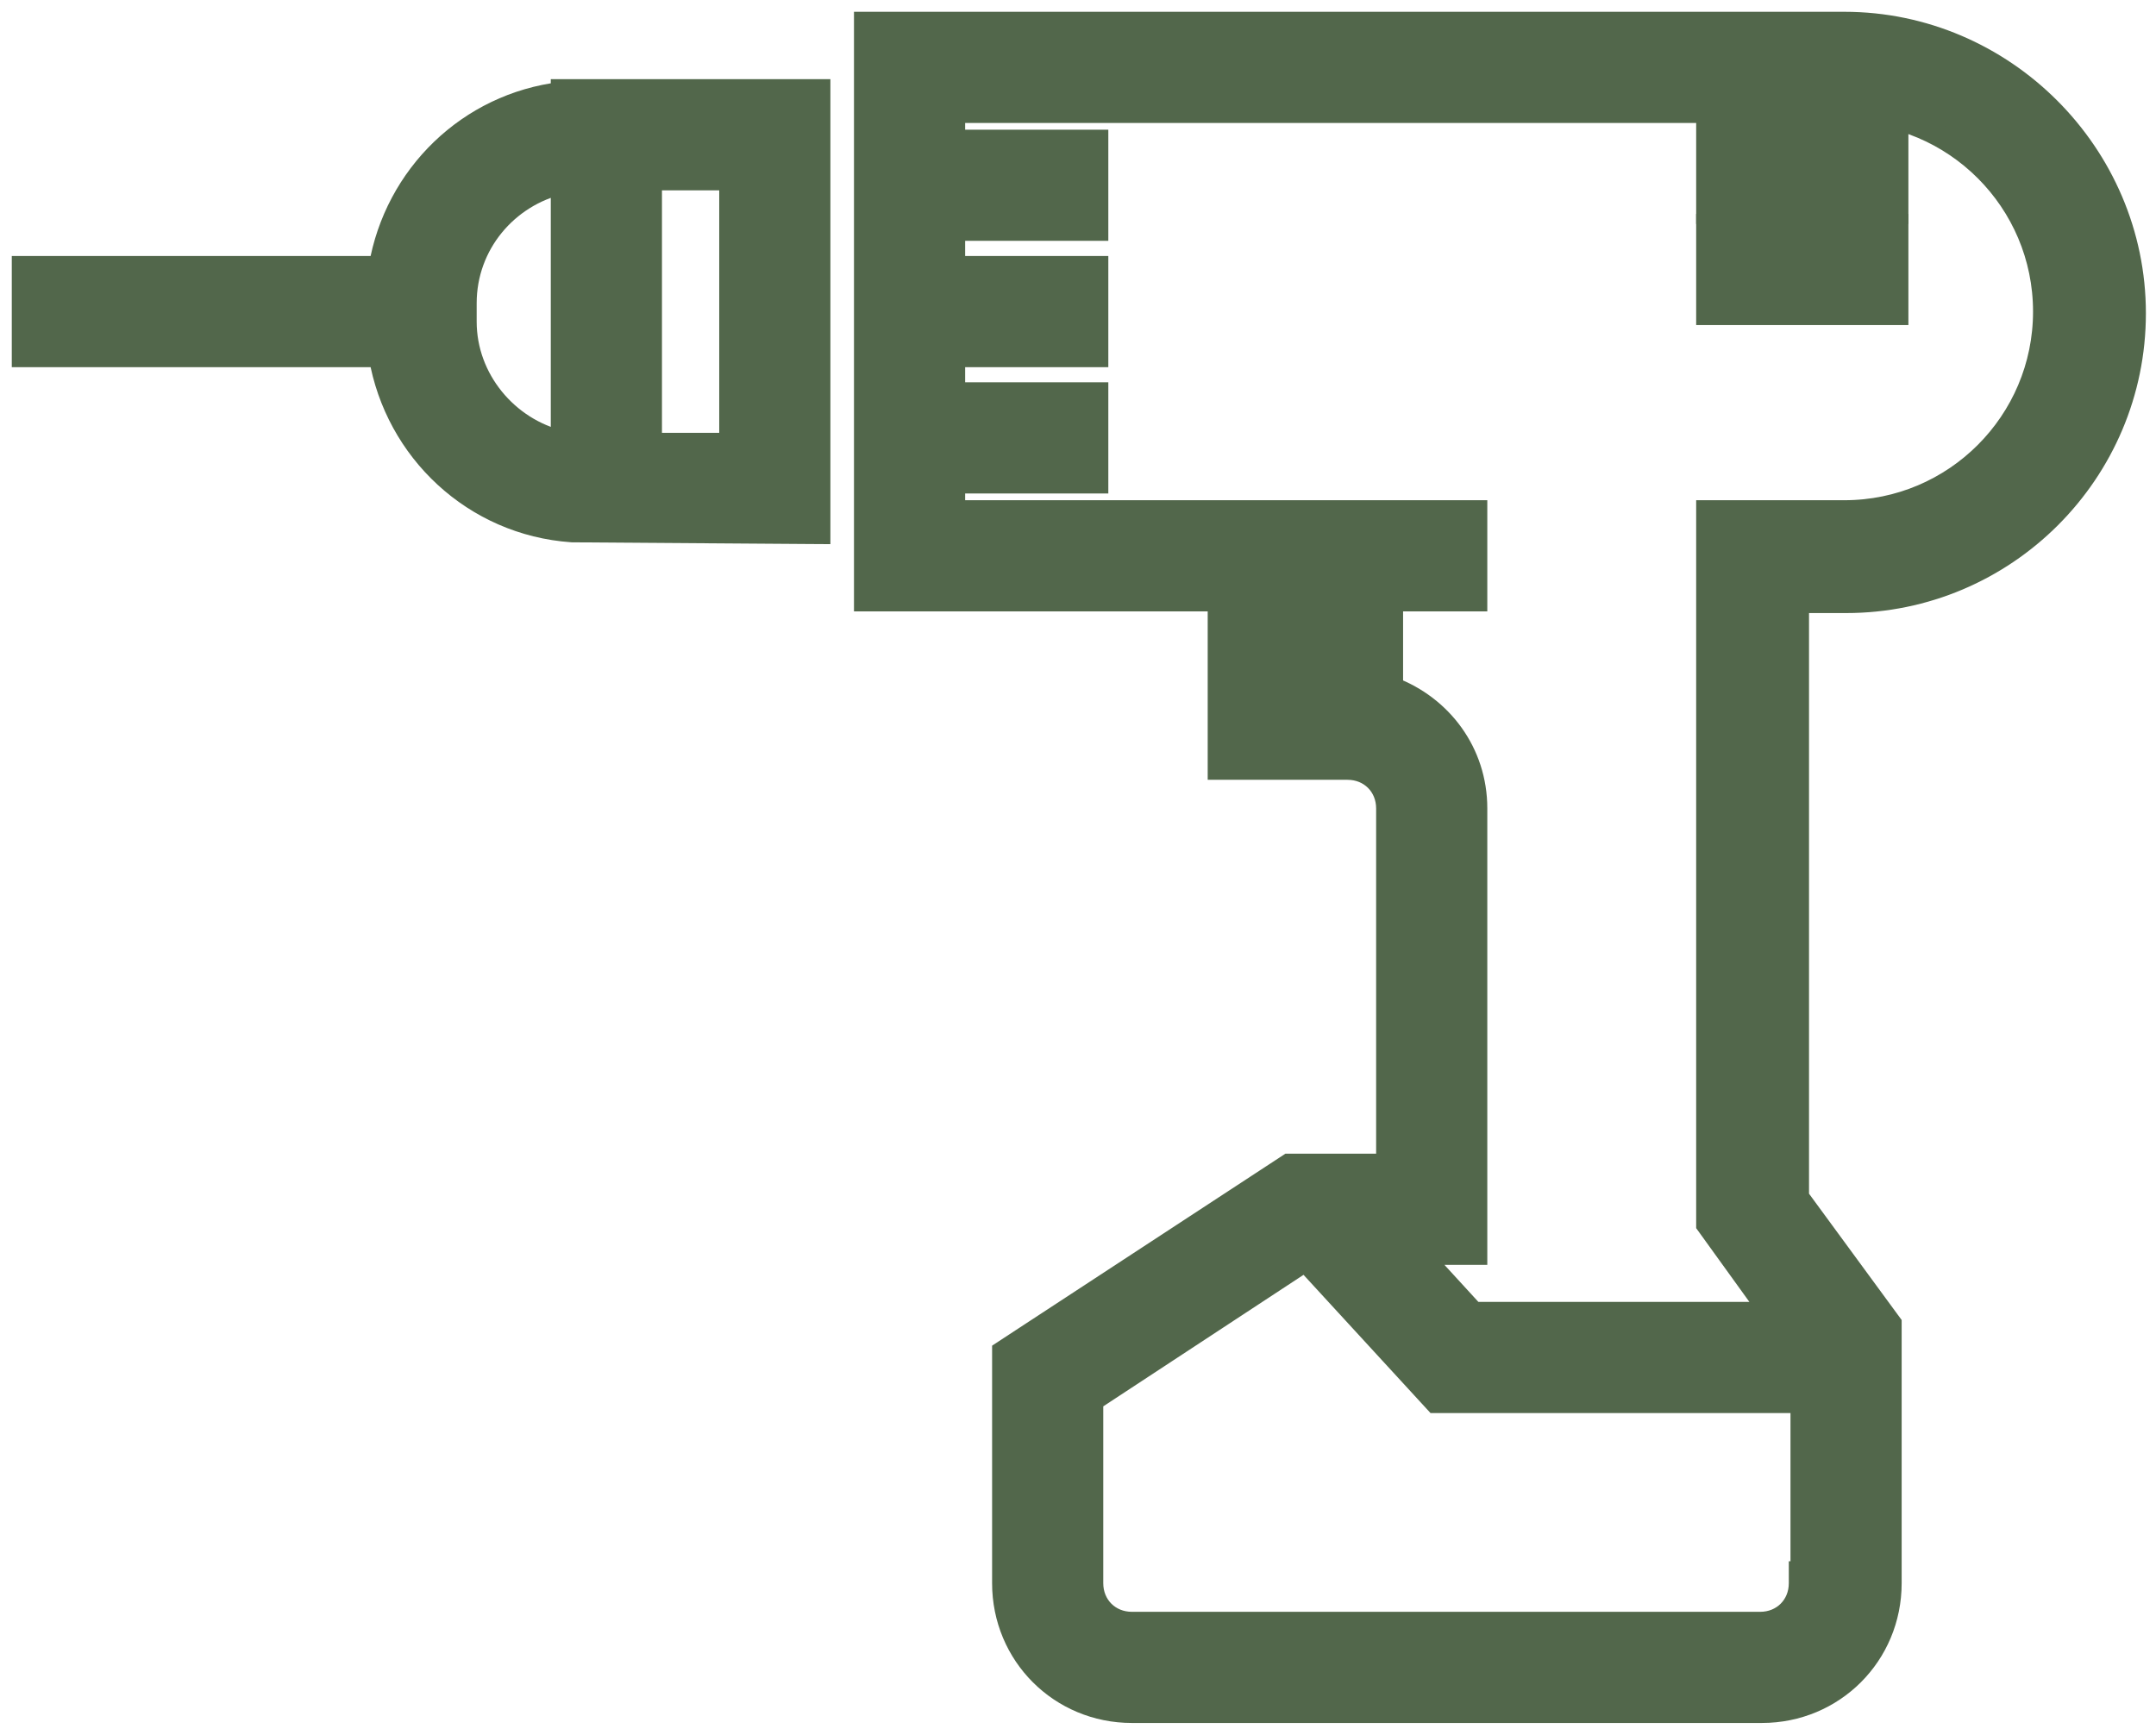 <?xml version="1.0" encoding="UTF-8"?> <svg xmlns="http://www.w3.org/2000/svg" width="128" height="103" viewBox="0 0 128 103" fill="none"><path d="M64.85 83.15V94C64.85 95.341 65.859 96.35 67.2 96.35H104.5C105.841 96.35 106.85 95.341 106.85 94V93.35H106.95V83.25H85.215L85.022 83.04L77.494 74.846L64.85 83.15ZM56.65 8.35H65.15V13.65H56.65V15.85H65.15V21.15H56.65V23.35H65.15V28.65H56.65V30.35H87.65V35.65H82.65V40.838C85.567 41.94 87.65 44.669 87.65 48V74.45H84.278L87.485 77.95H105.13L101.473 72.88L101.35 72.71V30.35H109.5C116.041 30.35 121.35 25.041 121.35 18.5C121.35 11.959 116.041 6.65 109.5 6.65H56.65V8.35ZM112.25 94C112.25 98.259 108.859 101.65 104.6 101.65H67.2C62.941 101.65 59.55 98.259 59.55 94V80.249L59.844 80.056L76.344 69.256L76.506 69.15H82.35V48C82.35 46.659 81.341 45.65 80 45.65H72.35V35.65H51.35V1.35H109.5C118.959 1.35 126.75 9.141 126.75 18.6C126.75 28.059 119.059 35.75 109.6 35.75H106.75V71.087L112.124 78.416L112.25 78.587V94Z" fill="#52674B" stroke="#52674B" stroke-width="1.3"></path><path d="M48.65 5.35V31.654L47.995 31.65L33.995 31.55H33.975L33.954 31.549C28.131 31.14 23.502 26.777 22.54 21.15H1.35V15.85H22.54C23.469 10.419 27.813 6.168 33.35 5.511V5.35H48.65ZM38.65 26.35H43.35V10.65H38.65V26.35ZM33.35 10.877C30.114 11.629 27.65 14.501 27.65 18V19.1C27.65 22.51 30.118 25.458 33.35 26.221V10.877Z" fill="#52674B" stroke="#52674B" stroke-width="1.3"></path><path d="M112.65 7.35V12.65H101.35V7.35H112.65Z" fill="#52674B" stroke="#52674B" stroke-width="1.3"></path><path d="M112.65 13.35V18.65H101.35V13.35H112.65Z" fill="#52674B" stroke="#52674B" stroke-width="1.3"></path></svg> 
